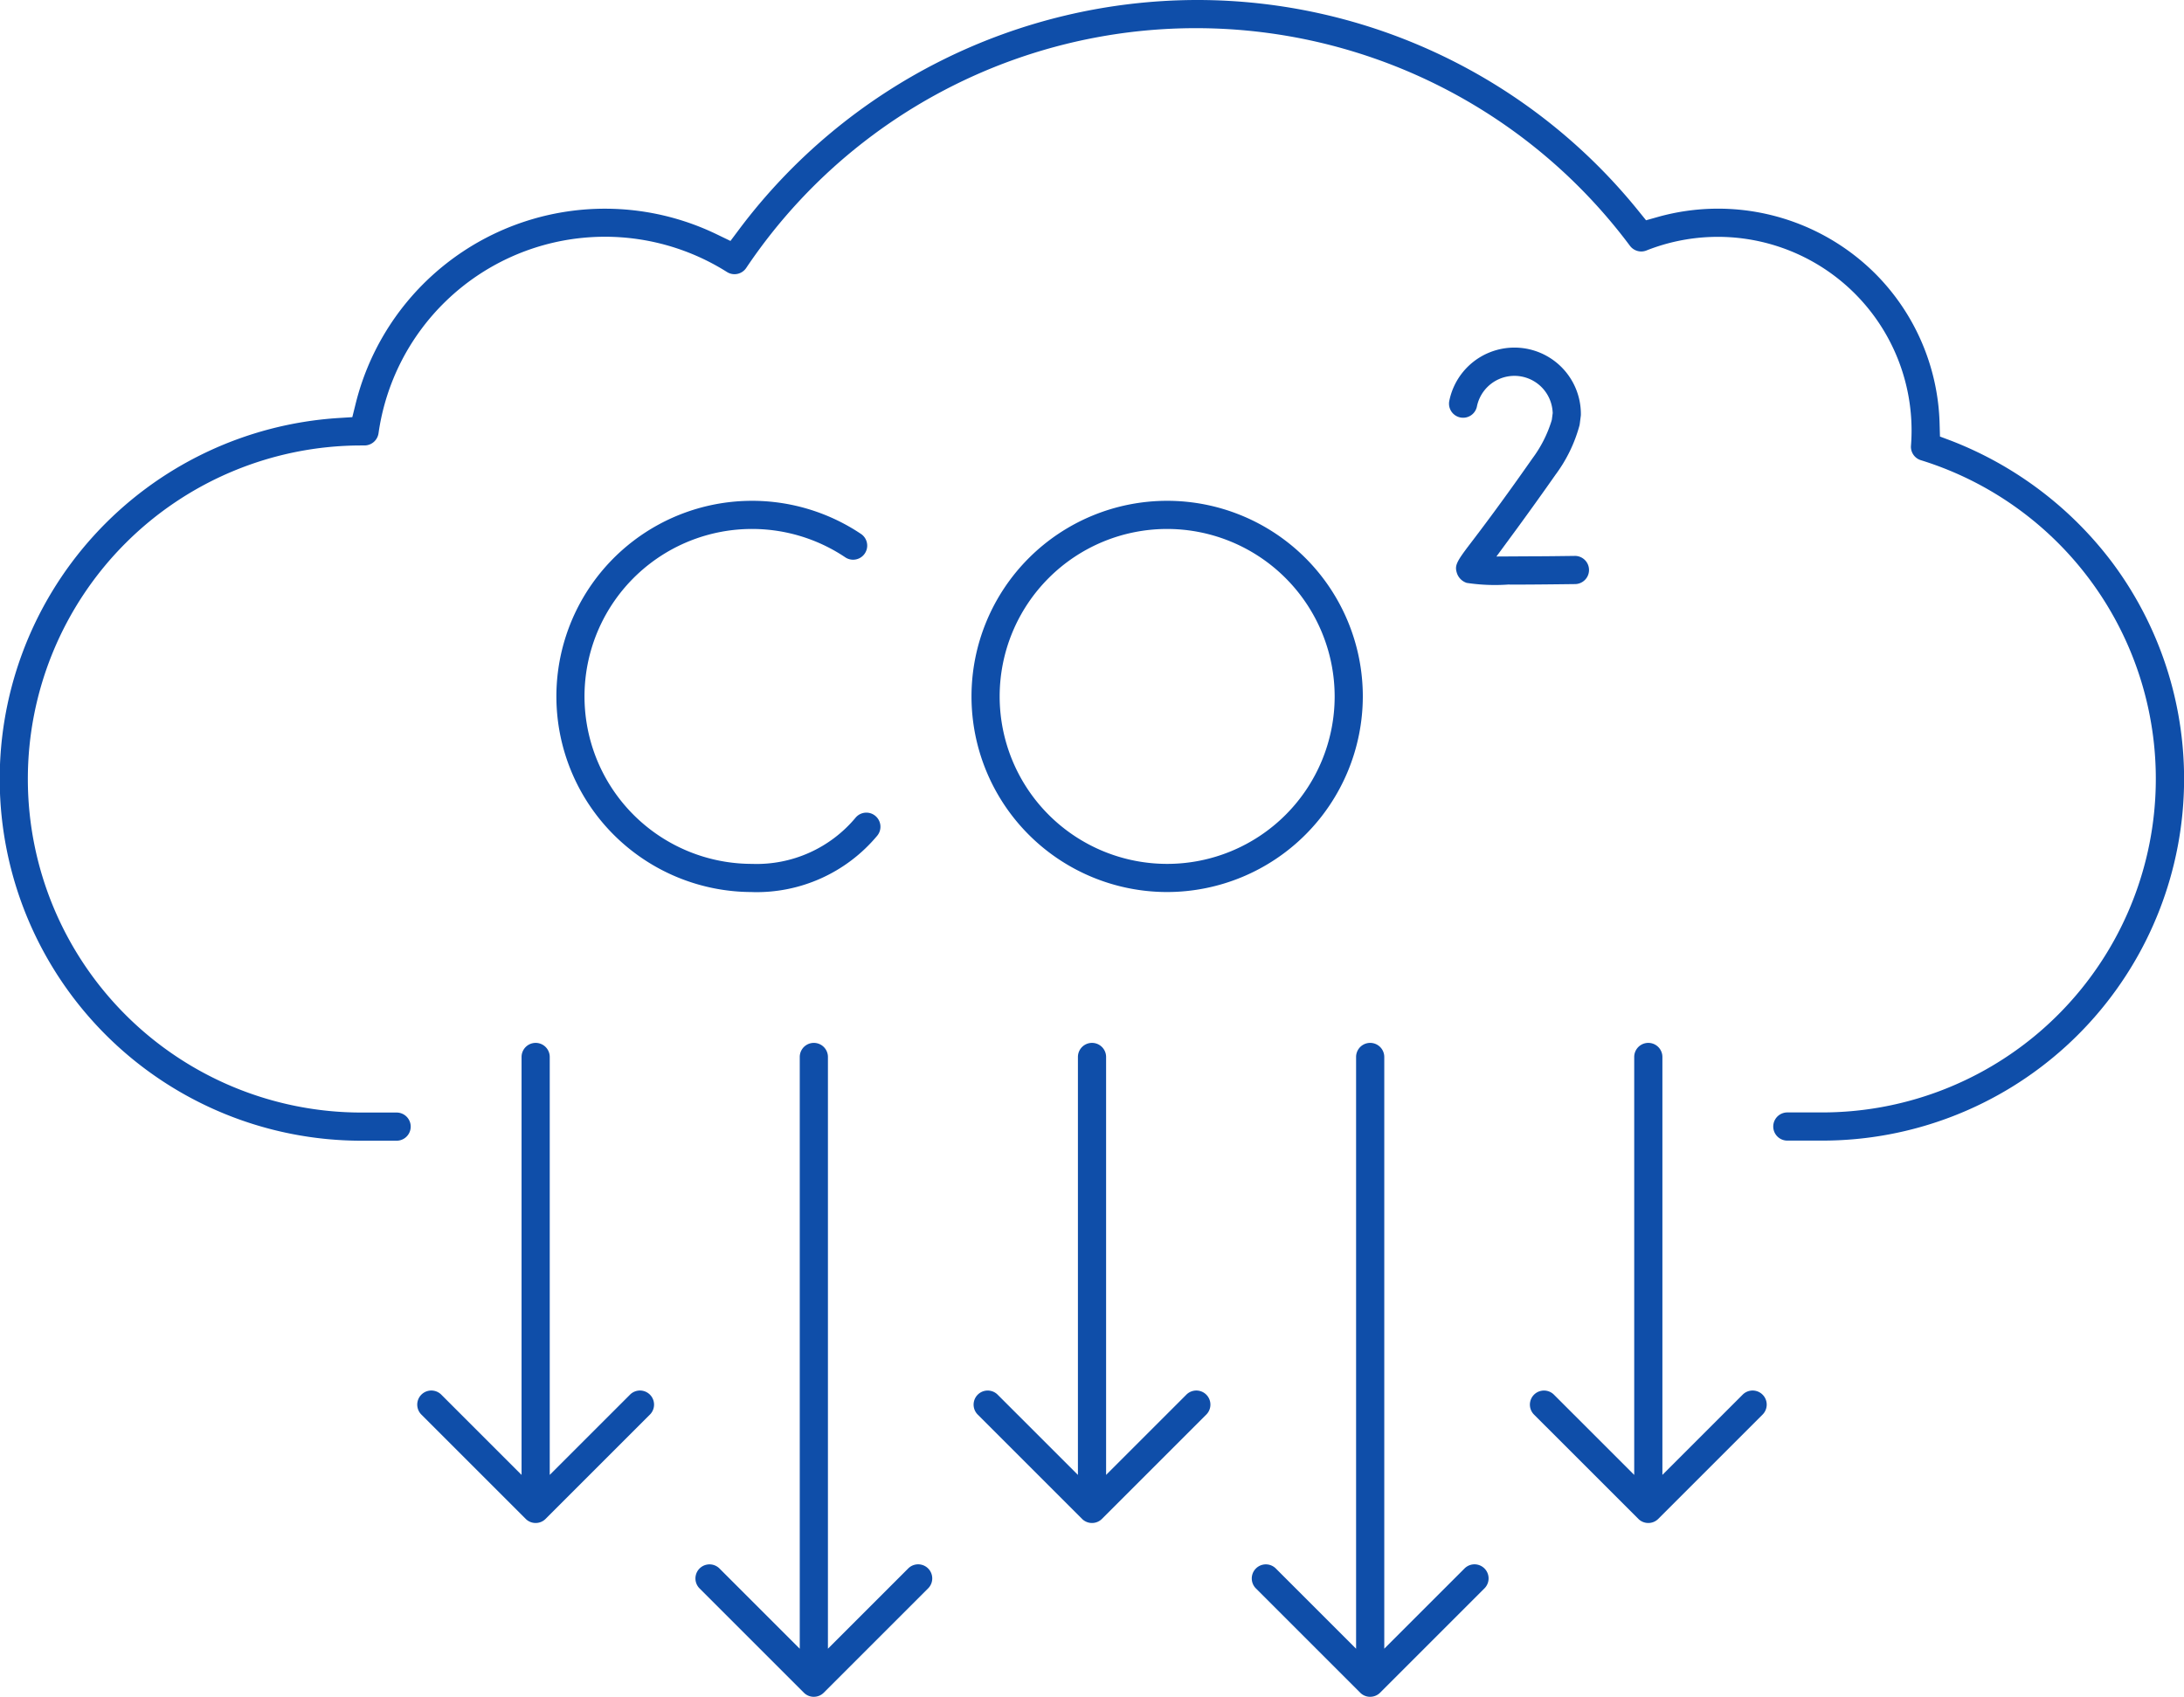 <svg xmlns="http://www.w3.org/2000/svg" xmlns:xlink="http://www.w3.org/1999/xlink" id="co2" width="101.298" height="78.72" viewBox="0 0 101.298 78.72"><defs><clipPath id="clip-path"><rect id="Rechteck_28" data-name="Rechteck 28" width="101.298" height="78.72" fill="#0f4ea9"></rect></clipPath></defs><g id="Gruppe_52" data-name="Gruppe 52" clip-path="url(#clip-path)"><path id="Pfad_3282" data-name="Pfad 3282" d="M137.333,133.63a9.075,9.075,0,1,1,5.075-16.6.654.654,0,0,1-.732,1.083,7.769,7.769,0,1,0-4.343,14.211,5.976,5.976,0,0,0,4.805-2.144.652.652,0,0,1,.5-.233.645.645,0,0,1,.419.153.654.654,0,0,1,.081.921,7.282,7.282,0,0,1-5.806,2.611" transform="translate(-102.454 -92.246)" fill="#0f4ea9"></path><path id="Pfad_3283" data-name="Pfad 3283" d="M336.839,91.148a8.734,8.734,0,0,1-1.973-.073.71.71,0,0,1-.458-.461c-.105-.341-.03-.505.614-1.349.491-.644,1.392-1.824,2.893-3.968a5.754,5.754,0,0,0,.885-1.743l.014-.055.04-.307-.007-.089a1.775,1.775,0,0,0-3.511-.2.654.654,0,0,1-1.283-.252,3.082,3.082,0,0,1,6.107.6.642.642,0,0,1-.005.083l-.047.366a.6.6,0,0,1-.012.067,6.8,6.8,0,0,1-1.11,2.286c-.613.876-1.2,1.692-1.736,2.427l-1.007,1.371,1.7-.01c.632,0,1.309-.01,1.957-.018h0a.654.654,0,0,1,.016,1.307c-1.322.017-2.329.025-3.078.025" transform="translate(-266.836 -64.033)" fill="#0f4ea9"></path><path id="Pfad_3284" data-name="Pfad 3284" d="M233.044,133.631a9.075,9.075,0,1,1,9.075-9.075,9.086,9.086,0,0,1-9.075,9.075m0-16.844a7.769,7.769,0,1,0,7.769,7.769,7.777,7.777,0,0,0-7.769-7.769" transform="translate(-178.909 -92.247)" fill="#0f4ea9"></path><path id="Pfad_3285" data-name="Pfad 3285" d="M82.9,52.916a.653.653,0,1,1,0-1.307h1.613A15.476,15.476,0,0,0,89.094,21.35a.65.65,0,0,1-.459-.673,8.986,8.986,0,0,0-12.271-9.056.651.651,0,0,1-.239.046.658.658,0,0,1-.524-.262A25.117,25.117,0,0,0,34.61,12.432a.653.653,0,0,1-.89.188,10.608,10.608,0,0,0-16.164,7.485.66.66,0,0,1-.652.561c-.03,0-.061,0-.092,0l-.032,0h-.032a15.474,15.474,0,0,0,.035,30.948h1.613a.653.653,0,0,1,0,1.307H16.781a16.781,16.781,0,0,1-1.065-33.529l.625-.039.151-.608a11.912,11.912,0,0,1,16.753-7.874l.635.307.423-.565A26.591,26.591,0,0,1,55.487,0,26.309,26.309,0,0,1,75.993,9.782l.354.437.541-.152A10.327,10.327,0,0,1,86.983,12.7a10.232,10.232,0,0,1,2.98,6.982l.016.57.532.2a17.068,17.068,0,0,1,7.444,5.625A16.782,16.782,0,0,1,84.517,52.916Z" fill="#0f4ea9"></path><path id="Pfad_3286" data-name="Pfad 3286" d="M101.686,262.757a.647.647,0,0,1-.462-.191l-4.839-4.839a.653.653,0,1,1,.924-.924l3.723,3.723V241.137a.653.653,0,0,1,1.307,0v19.389l3.723-3.723a.653.653,0,1,1,.924.924l-4.838,4.838a.647.647,0,0,1-.462.192" transform="translate(-76.841 -192.101)" fill="#0f4ea9"></path><path id="Pfad_3287" data-name="Pfad 3287" d="M165.815,270.822a.649.649,0,0,1-.462-.191l-4.838-4.838a.653.653,0,1,1,.924-.924l3.723,3.723V241.138a.653.653,0,0,1,1.307,0v27.452l3.723-3.723a.653.653,0,0,1,.924.924l-4.838,4.838a.647.647,0,0,1-.462.192" transform="translate(-128.068 -192.102)" fill="#0f4ea9"></path><path id="Pfad_3288" data-name="Pfad 3288" d="M229.944,262.757a.649.649,0,0,1-.462-.191l-4.838-4.838a.653.653,0,1,1,.924-.924l3.723,3.723V241.137a.653.653,0,0,1,1.307,0v19.389l3.723-3.723a.653.653,0,1,1,.924.924l-4.838,4.838a.647.647,0,0,1-.462.192" transform="translate(-179.295 -192.101)" fill="#0f4ea9"></path><path id="Pfad_3289" data-name="Pfad 3289" d="M358.2,262.757a.648.648,0,0,1-.462-.191l-4.839-4.838a.653.653,0,1,1,.924-.924l3.723,3.723V241.137a.653.653,0,0,1,1.307,0v19.389l3.723-3.723a.653.653,0,1,1,.924.924l-4.838,4.838a.648.648,0,0,1-.462.192" transform="translate(-281.748 -192.101)" fill="#0f4ea9"></path><path id="Pfad_3290" data-name="Pfad 3290" d="M294.073,270.822a.648.648,0,0,1-.462-.191l-4.838-4.838a.653.653,0,1,1,.924-.924l3.723,3.723V241.138a.653.653,0,0,1,1.307,0v27.452l3.723-3.723a.653.653,0,1,1,.924.924l-4.838,4.838a.648.648,0,0,1-.462.192" transform="translate(-230.522 -192.102)" fill="#0f4ea9"></path></g></svg>